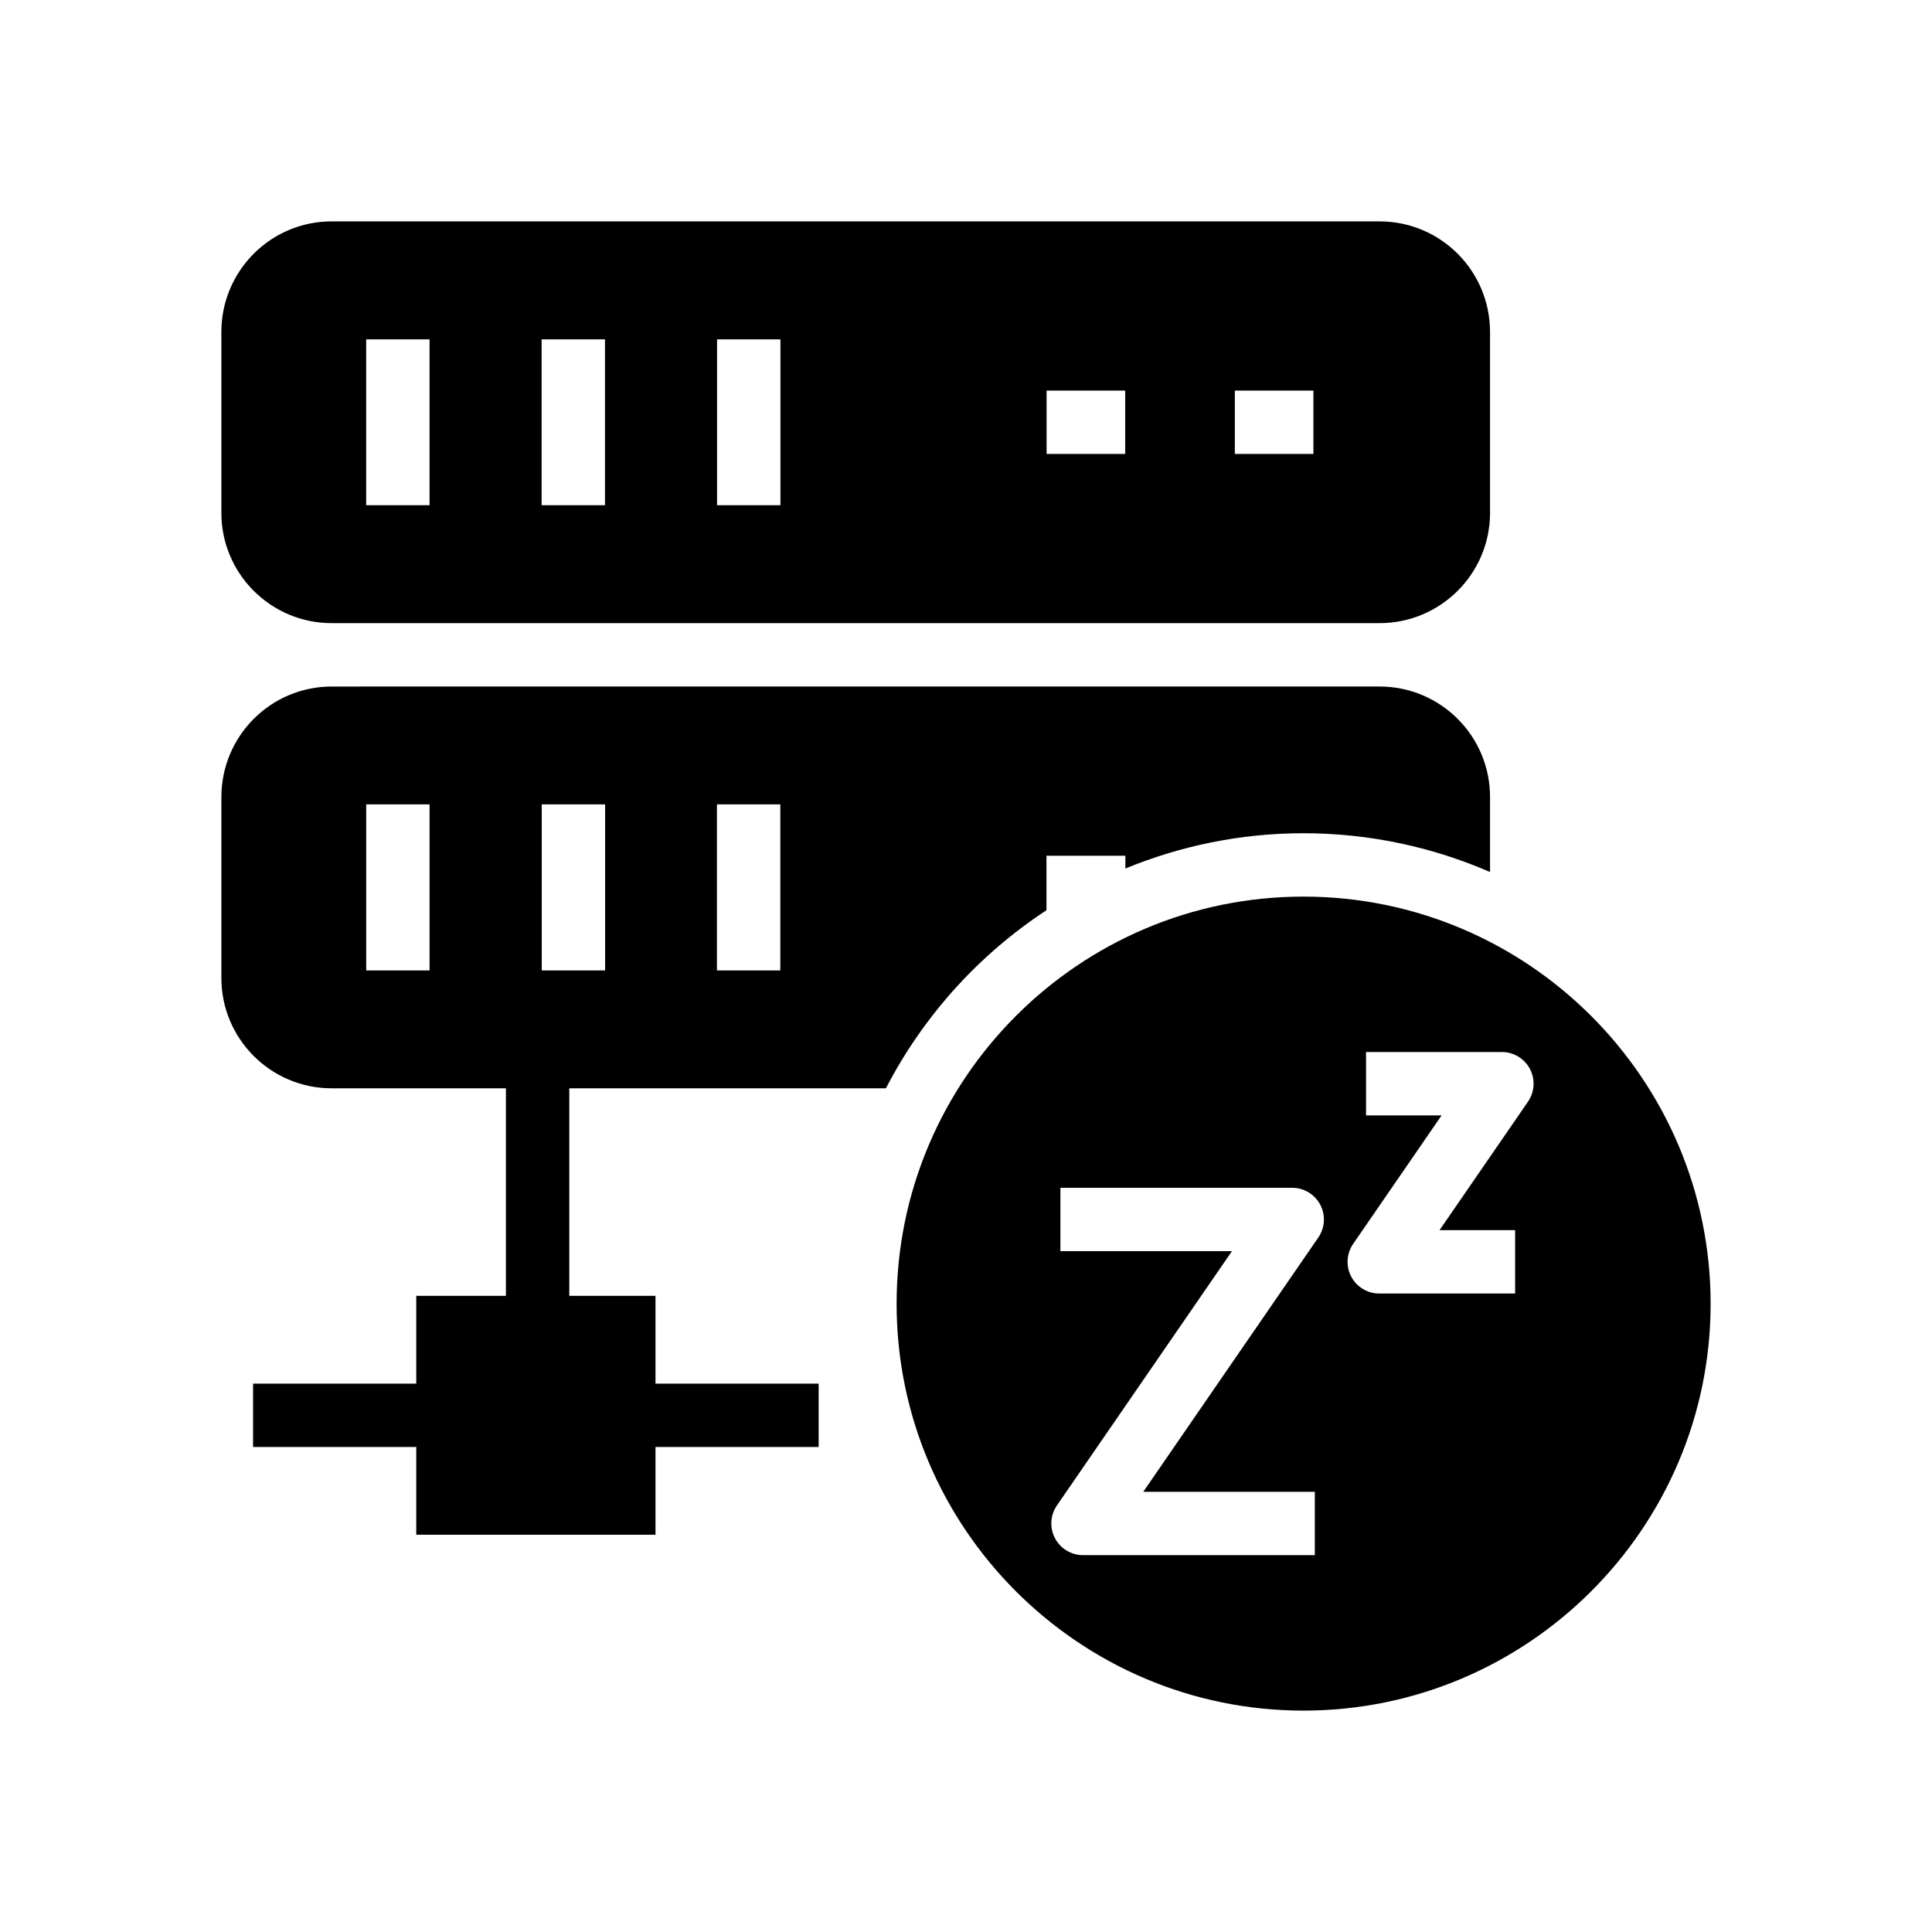 <?xml version="1.0" encoding="UTF-8"?>
<!-- Uploaded to: SVG Repo, www.svgrepo.com, Generator: SVG Repo Mixer Tools -->
<svg fill="#000000" width="800px" height="800px" version="1.1" viewBox="144 144 512 512" xmlns="http://www.w3.org/2000/svg">
 <g>
  <path d="m231.89 309.14h277.68c16.207 0 29.305-13.098 29.305-29.223v-47.945c0-16.203-13.098-29.305-29.305-29.305h-277.68c-16.121 0-29.223 13.102-29.223 29.305v47.945c0 16.125 13.102 29.223 29.223 29.223zm239.36-61.629h20.82v16.793h-20.82zm-49.891 0h20.828v16.793h-20.828zm-87.328-13.578h16.793v43.953h-16.793zm-46.496 0h16.793v43.953h-16.793zm-46.492 0h16.793v43.953h-16.793z"/>
  <path d="m378.78 432.41c9.914-19.16 24.609-35.422 42.547-47.191v-14.441h20.906v3.391c14.57-5.992 30.488-9.352 47.191-9.352 17.57 0 34.277 3.695 49.453 10.277v-19.855c0-16.207-13.098-29.305-29.305-29.305l-277.68 0.004c-16.121 0-29.223 13.102-29.223 29.305v47.945c0 16.121 13.098 29.223 29.223 29.223h46.184v55h-23.762v23.258h-43.246v16.793h43.246v23.258h63.395v-23.258h43.242v-16.793h-43.242v-23.258h-22.84v-55zm-120.94-31.234h-16.793v-44h16.793zm76.16-44h16.793v44h-16.793zm-46.434 44v-44h16.793v44z"/>
  <path d="m489.43 381.61c-59.449 0-107.82 48.367-107.82 107.9 0 59.449 48.367 107.82 107.82 107.82s107.9-48.367 107.9-107.82c0-59.531-48.449-107.9-107.9-107.9zm3.945 90.328-46.395 67.402h45.461v16.793h-61.434c-3.117 0-5.977-1.73-7.43-4.492-1.453-2.754-1.254-6.094 0.508-8.668l46.395-67.402h-45.461v-16.793h61.434c3.117 0 5.977 1.73 7.43 4.492 1.453 2.754 1.258 6.094-0.508 8.668zm55.555-35.98-23.438 34.047h20.031v16.793h-36.008c-3.117 0-5.977-1.73-7.43-4.492-1.453-2.754-1.254-6.094 0.516-8.668l23.438-34.047h-20.027v-16.793h36.008c3.117 0 5.977 1.73 7.43 4.492 1.449 2.754 1.254 6.09-0.52 8.668z"/>
 </g>
</svg>